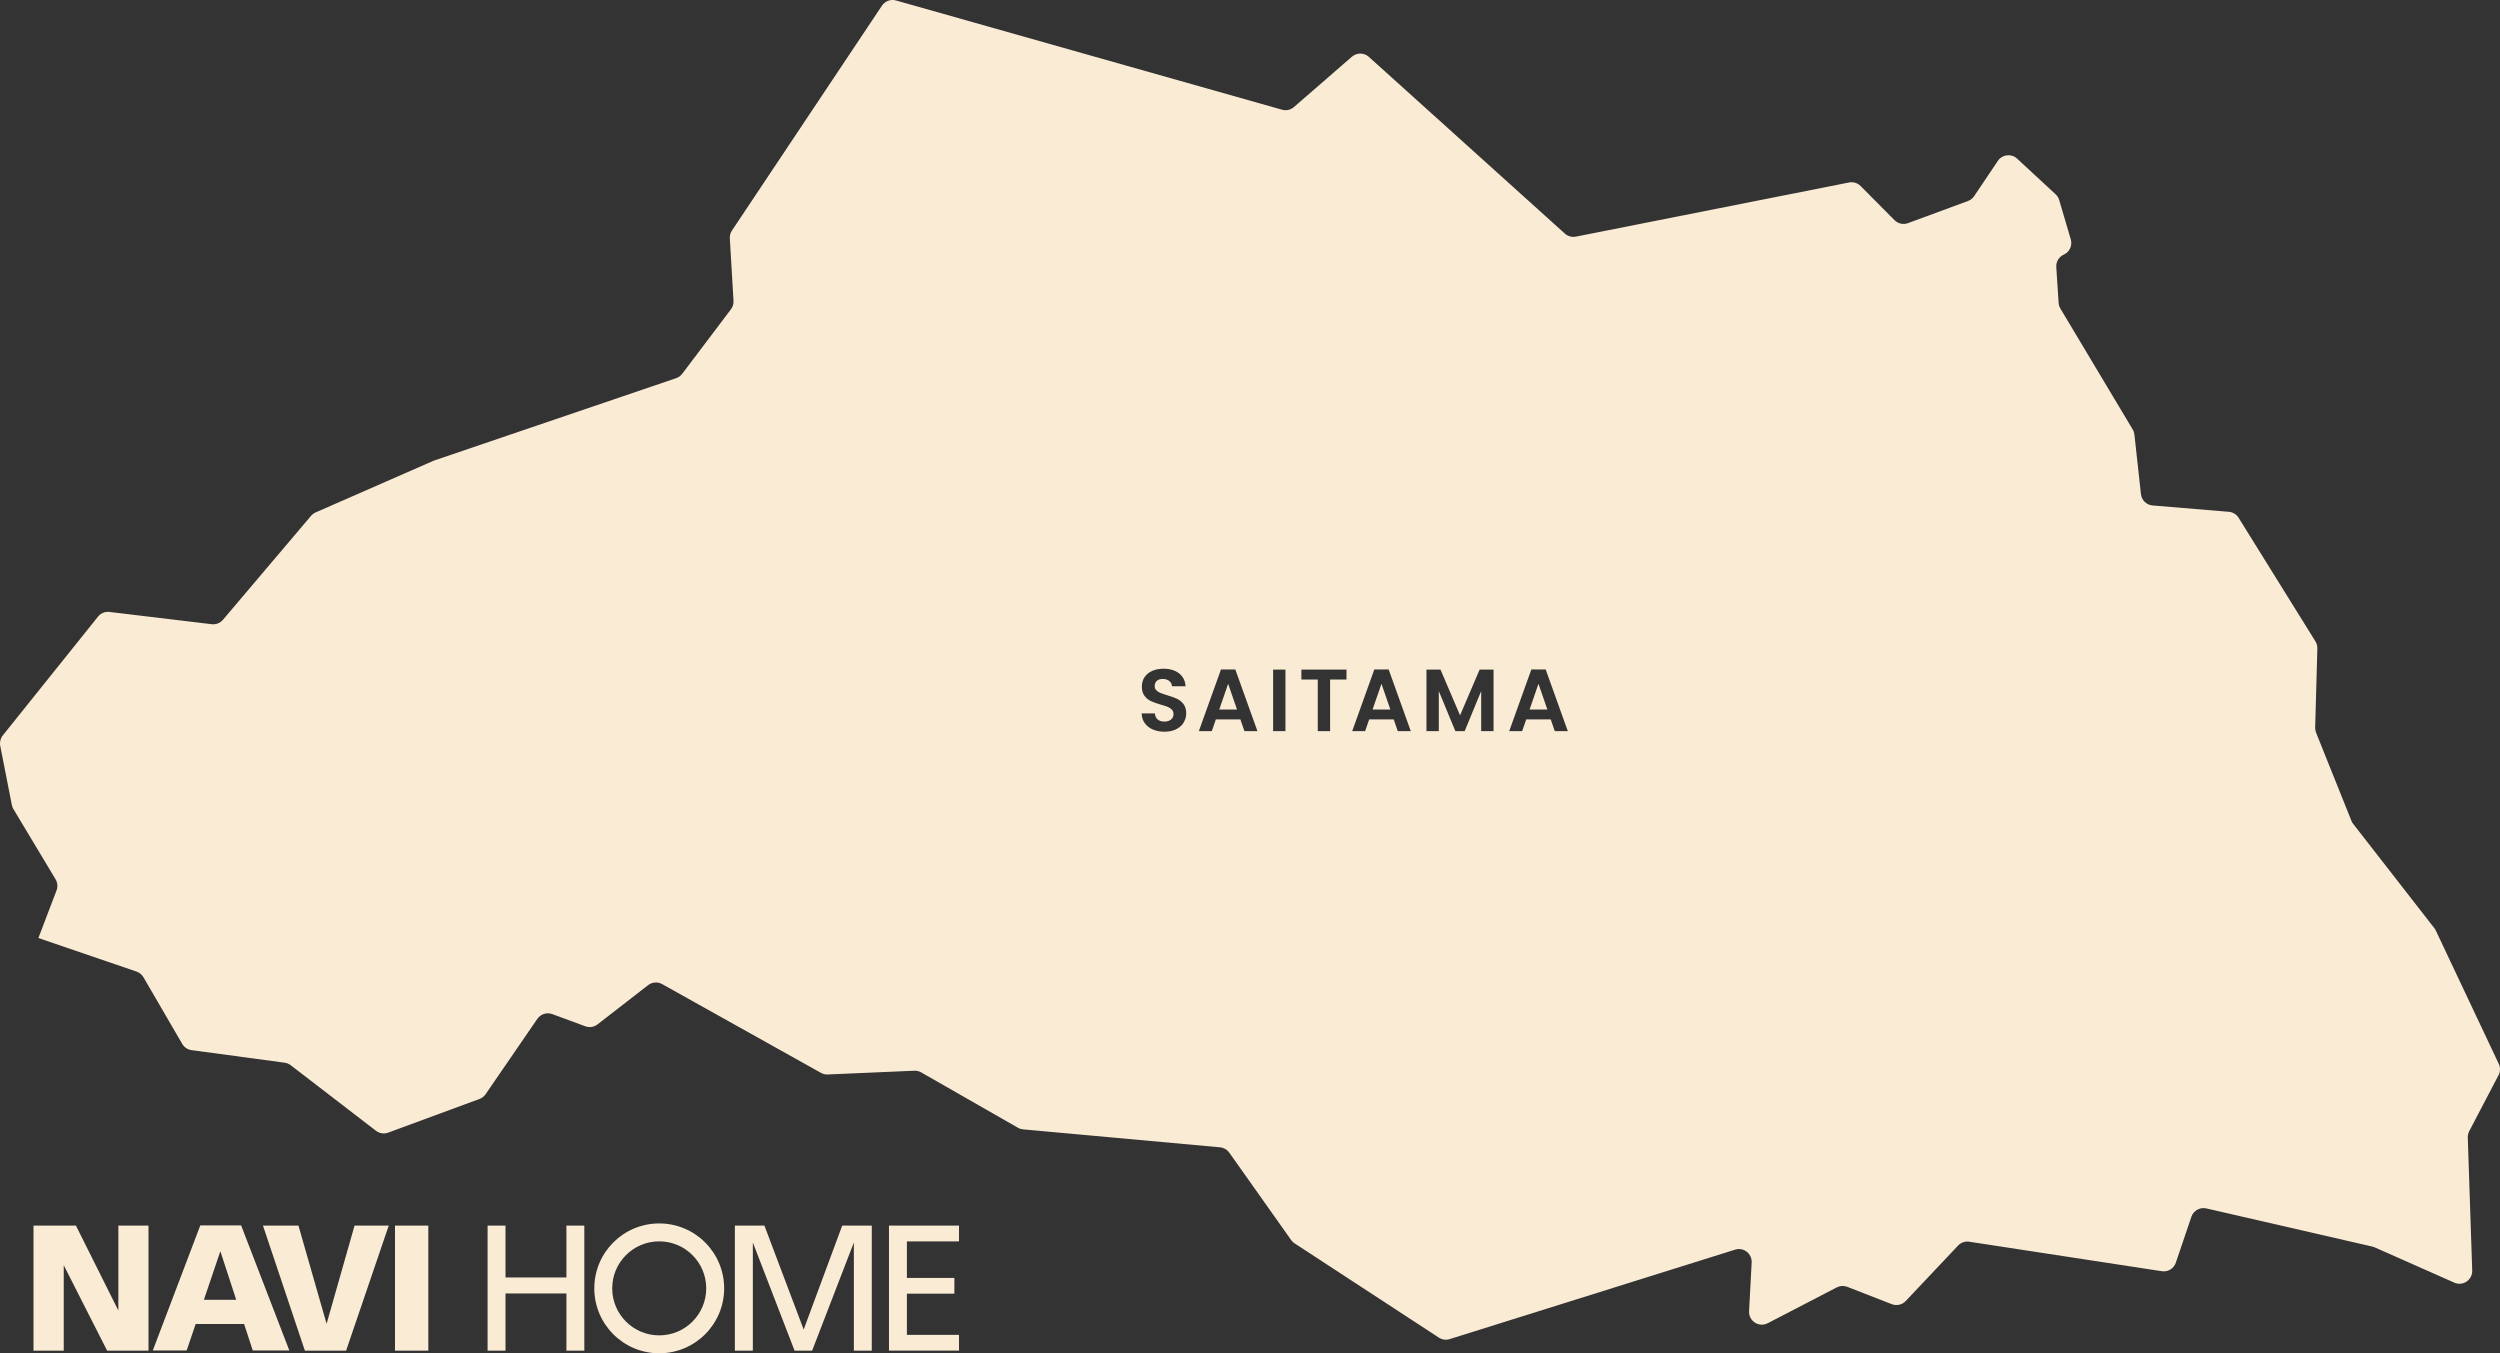 <?xml version="1.0" encoding="UTF-8"?>
<svg id="_レイヤー_2" data-name="レイヤー_2" xmlns="http://www.w3.org/2000/svg" width="739.7" height="400.41" viewBox="0 0 739.7 400.41">
  <rect x="0" y="0" width="739.7" height="400.41" fill="#333333" stroke="none"/>
  <defs>
    <style>
      .cls-1 {
        fill: #faebd5;
      }
    </style>
  </defs>
  <g id="_具" data-name="具">
    <g>
      <polygon class="cls-1" points="406.11 209.94 411.38 209.94 408.75 202.32 406.11 209.94"/>
      <polygon class="cls-1" points="360.75 209.94 366.01 209.94 363.38 202.32 360.75 209.94"/>
      <path class="cls-1" d="M739.27,318.14c.55-1.05.57-2.29.07-3.36l-18.62-39.43c-.12-.25-.26-.49-.43-.71l-24.03-30.87c-.22-.28-.39-.59-.52-.91l-10.46-26.08c-.19-.48-.28-.99-.27-1.51l.65-23.4c.02-.74-.18-1.47-.57-2.1l-22.73-36.57c-.63-1.01-1.7-1.67-2.89-1.77l-22.57-1.88c-1.8-.15-3.24-1.55-3.44-3.35l-1.93-17.61c-.06-.54-.23-1.06-.51-1.53l-21.39-35.76c-.31-.51-.49-1.09-.53-1.69l-.69-10.59c-.1-1.57.78-3.04,2.22-3.69,1.72-.77,2.61-2.7,2.07-4.51l-3.43-11.64c-.19-.65-.56-1.24-1.06-1.7l-11.4-10.55c-1.7-1.57-4.4-1.26-5.69.67l-7.01,10.43c-.44.66-1.08,1.16-1.83,1.44l-17.75,6.55c-1.39.51-2.94.17-3.98-.88l-10.04-10.11c-.89-.9-2.17-1.29-3.41-1.04l-80.83,16.02c-1.17.23-2.38-.1-3.26-.9l-58-52.29c-1.42-1.28-3.56-1.3-5-.05l-17.17,14.91c-.96.83-2.28,1.13-3.5.78L265.12.14c-1.58-.45-3.26.18-4.17,1.54l-44.38,66.53c-.46.68-.68,1.5-.63,2.32l1.09,18.49c.05.9-.22,1.78-.76,2.5l-14.41,19.07c-.45.6-1.08,1.05-1.79,1.3l-71.59,24.36c-.1.03-.2.07-.3.12l-34.8,15.25c-.53.23-.99.58-1.36,1.02l-26.05,30.74c-.82.97-2.07,1.46-3.33,1.31l-30.25-3.63c-1.3-.16-2.58.37-3.39,1.39L.83,217.59c-.69.87-.97,2-.76,3.09l3.44,17.51c.08.43.24.84.47,1.22l12.46,20.75c.6.99.7,2.2.29,3.29l-5.37,14.09,29.04,9.93c.86.29,1.58.89,2.04,1.67l11.48,19.73c.59,1.01,1.6,1.69,2.76,1.84l27.55,3.72c.65.09,1.27.35,1.79.75l25.22,19.39c1.03.79,2.39,1,3.61.55l27.03-9.97c.73-.27,1.36-.76,1.8-1.4l15.31-22.3c.98-1.42,2.8-2,4.42-1.4l9.77,3.6c1.22.45,2.59.24,3.62-.56l14.96-11.61c1.2-.93,2.83-1.05,4.15-.31l46.99,26.26c.61.34,1.3.51,2,.48l25.64-1.11c.71-.03,1.42.14,2.04.5l28.61,16.37c.47.27.99.43,1.53.48l58.26,5.31c1.1.1,2.1.68,2.74,1.58l18.31,25.86c.27.39.62.72,1.02.98l42.68,27.89c.94.62,2.12.78,3.19.44l84.46-26.47c2.51-.79,5.03,1.17,4.9,3.8l-.76,14.42c-.15,2.91,2.92,4.89,5.51,3.55l20.43-10.6c.96-.5,2.1-.56,3.11-.17l13.17,5.13c1.43.56,3.06.19,4.11-.92l15.51-16.42c.85-.9,2.09-1.33,3.31-1.14l56.97,8.73c1.81.28,3.56-.78,4.14-2.52l4.61-13.59c.62-1.83,2.53-2.9,4.42-2.47l49.13,11.29c.23.05.46.13.68.23l23.56,10.44c2.54,1.13,5.39-.79,5.3-3.58l-1.31-39.36c-.02-.65.13-1.3.43-1.88l8.66-16.55ZM350.24,213.77c-.5.83-1.24,1.5-2.22,1.99-.97.5-2.13.74-3.47.74-1.27,0-2.41-.22-3.43-.65-1.02-.43-1.82-1.06-2.41-1.88-.59-.82-.9-1.78-.91-2.89h3.91c.05.75.32,1.34.8,1.77.48.43,1.13.65,1.97.65s1.52-.2,2.01-.61c.49-.41.73-.94.73-1.6,0-.54-.17-.98-.5-1.33-.33-.35-.74-.62-1.24-.82-.5-.2-1.18-.42-2.05-.66-1.18-.35-2.14-.69-2.88-1.03-.74-.34-1.37-.85-1.9-1.54-.53-.69-.8-1.6-.8-2.75,0-1.08.27-2.02.81-2.82.54-.8,1.29-1.41,2.27-1.84.97-.43,2.09-.64,3.34-.64,1.88,0,3.4.46,4.58,1.37s1.82,2.19,1.94,3.82h-4.02c-.04-.63-.3-1.14-.8-1.55-.5-.41-1.15-.61-1.97-.61-.71,0-1.28.18-1.71.55s-.64.9-.64,1.59c0,.49.16.89.48,1.21.32.32.72.58,1.2.78.48.2,1.15.43,2.02.69,1.18.35,2.15.7,2.89,1.04.75.35,1.39.87,1.93,1.56.54.7.81,1.61.81,2.74,0,.97-.25,1.88-.76,2.71ZM368.2,216.32l-1.2-3.47h-7.25l-1.2,3.47h-3.83l6.54-18.23h4.25l6.54,18.23h-3.86ZM380.34,216.32h-3.65v-18.2h3.65v18.2ZM398.4,201.07h-4.85v15.25h-3.65v-15.25h-4.85v-2.95h13.35v2.95ZM413.57,216.32l-1.2-3.47h-7.25l-1.2,3.47h-3.83l6.54-18.23h4.25l6.54,18.23h-3.86ZM441.9,216.32h-3.65v-11.84l-4.88,11.84h-2.76l-4.9-11.84v11.84h-3.65v-18.2h4.15l5.79,13.53,5.79-13.53h4.12v18.2ZM460.03,216.32l-1.2-3.47h-7.25l-1.2,3.47h-3.83l6.54-18.23h4.25l6.54,18.23h-3.86Z"/>
      <polygon class="cls-1" points="452.57 209.94 457.84 209.94 455.2 202.32 452.57 209.94"/>
    </g>
    <path class="cls-1" d="M74.8,399.58h10.81l-14.26-37h-12.09l-14.05,37h10.02l2.66-7.83h14.34l2.56,7.83ZM60.33,384.58l4.87-14.37,4.69,14.37h-9.57ZM175.84,381.2c0-10.61,8.6-19.21,19.21-19.21s19.21,8.6,19.21,19.21-8.6,19.21-19.21,19.21-19.21-8.6-19.21-19.21ZM195.05,395.11c7.68,0,13.91-6.23,13.91-13.91s-6.23-13.91-13.91-13.91-13.91,6.23-13.91,13.91,6.23,13.91,13.91,13.91ZM9.91,399.64v-37h12.56l12.55,25.12v-25.12h8.92v37h-12.24l-12.84-25.28v25.28h-8.94ZM77.81,362.64h10.5l8.32,29.05,8.27-29.05h10.12l-12.62,37h-12.19l-12.4-37ZM116.87,399.64v-37h9.86v37h-9.86ZM172.89,362.64v37h-5.3v-16.93h-18.02v16.93h-5.3v-37h5.3v15.34h18.02v-15.34h5.3ZM217.43,399.64v-37h8.75l11.61,30.74,11.4-30.74h8.75v37h-5.3v-32.01l-12.35,32.01h-5.19l-12.35-32.01v32.01h-5.3ZM263.03,399.64v-37h20.72v4.66h-15.42v10.81h14.05v4.66h-14.05v12.19h15.42v4.66h-20.72Z"/>
  </g>
</svg>